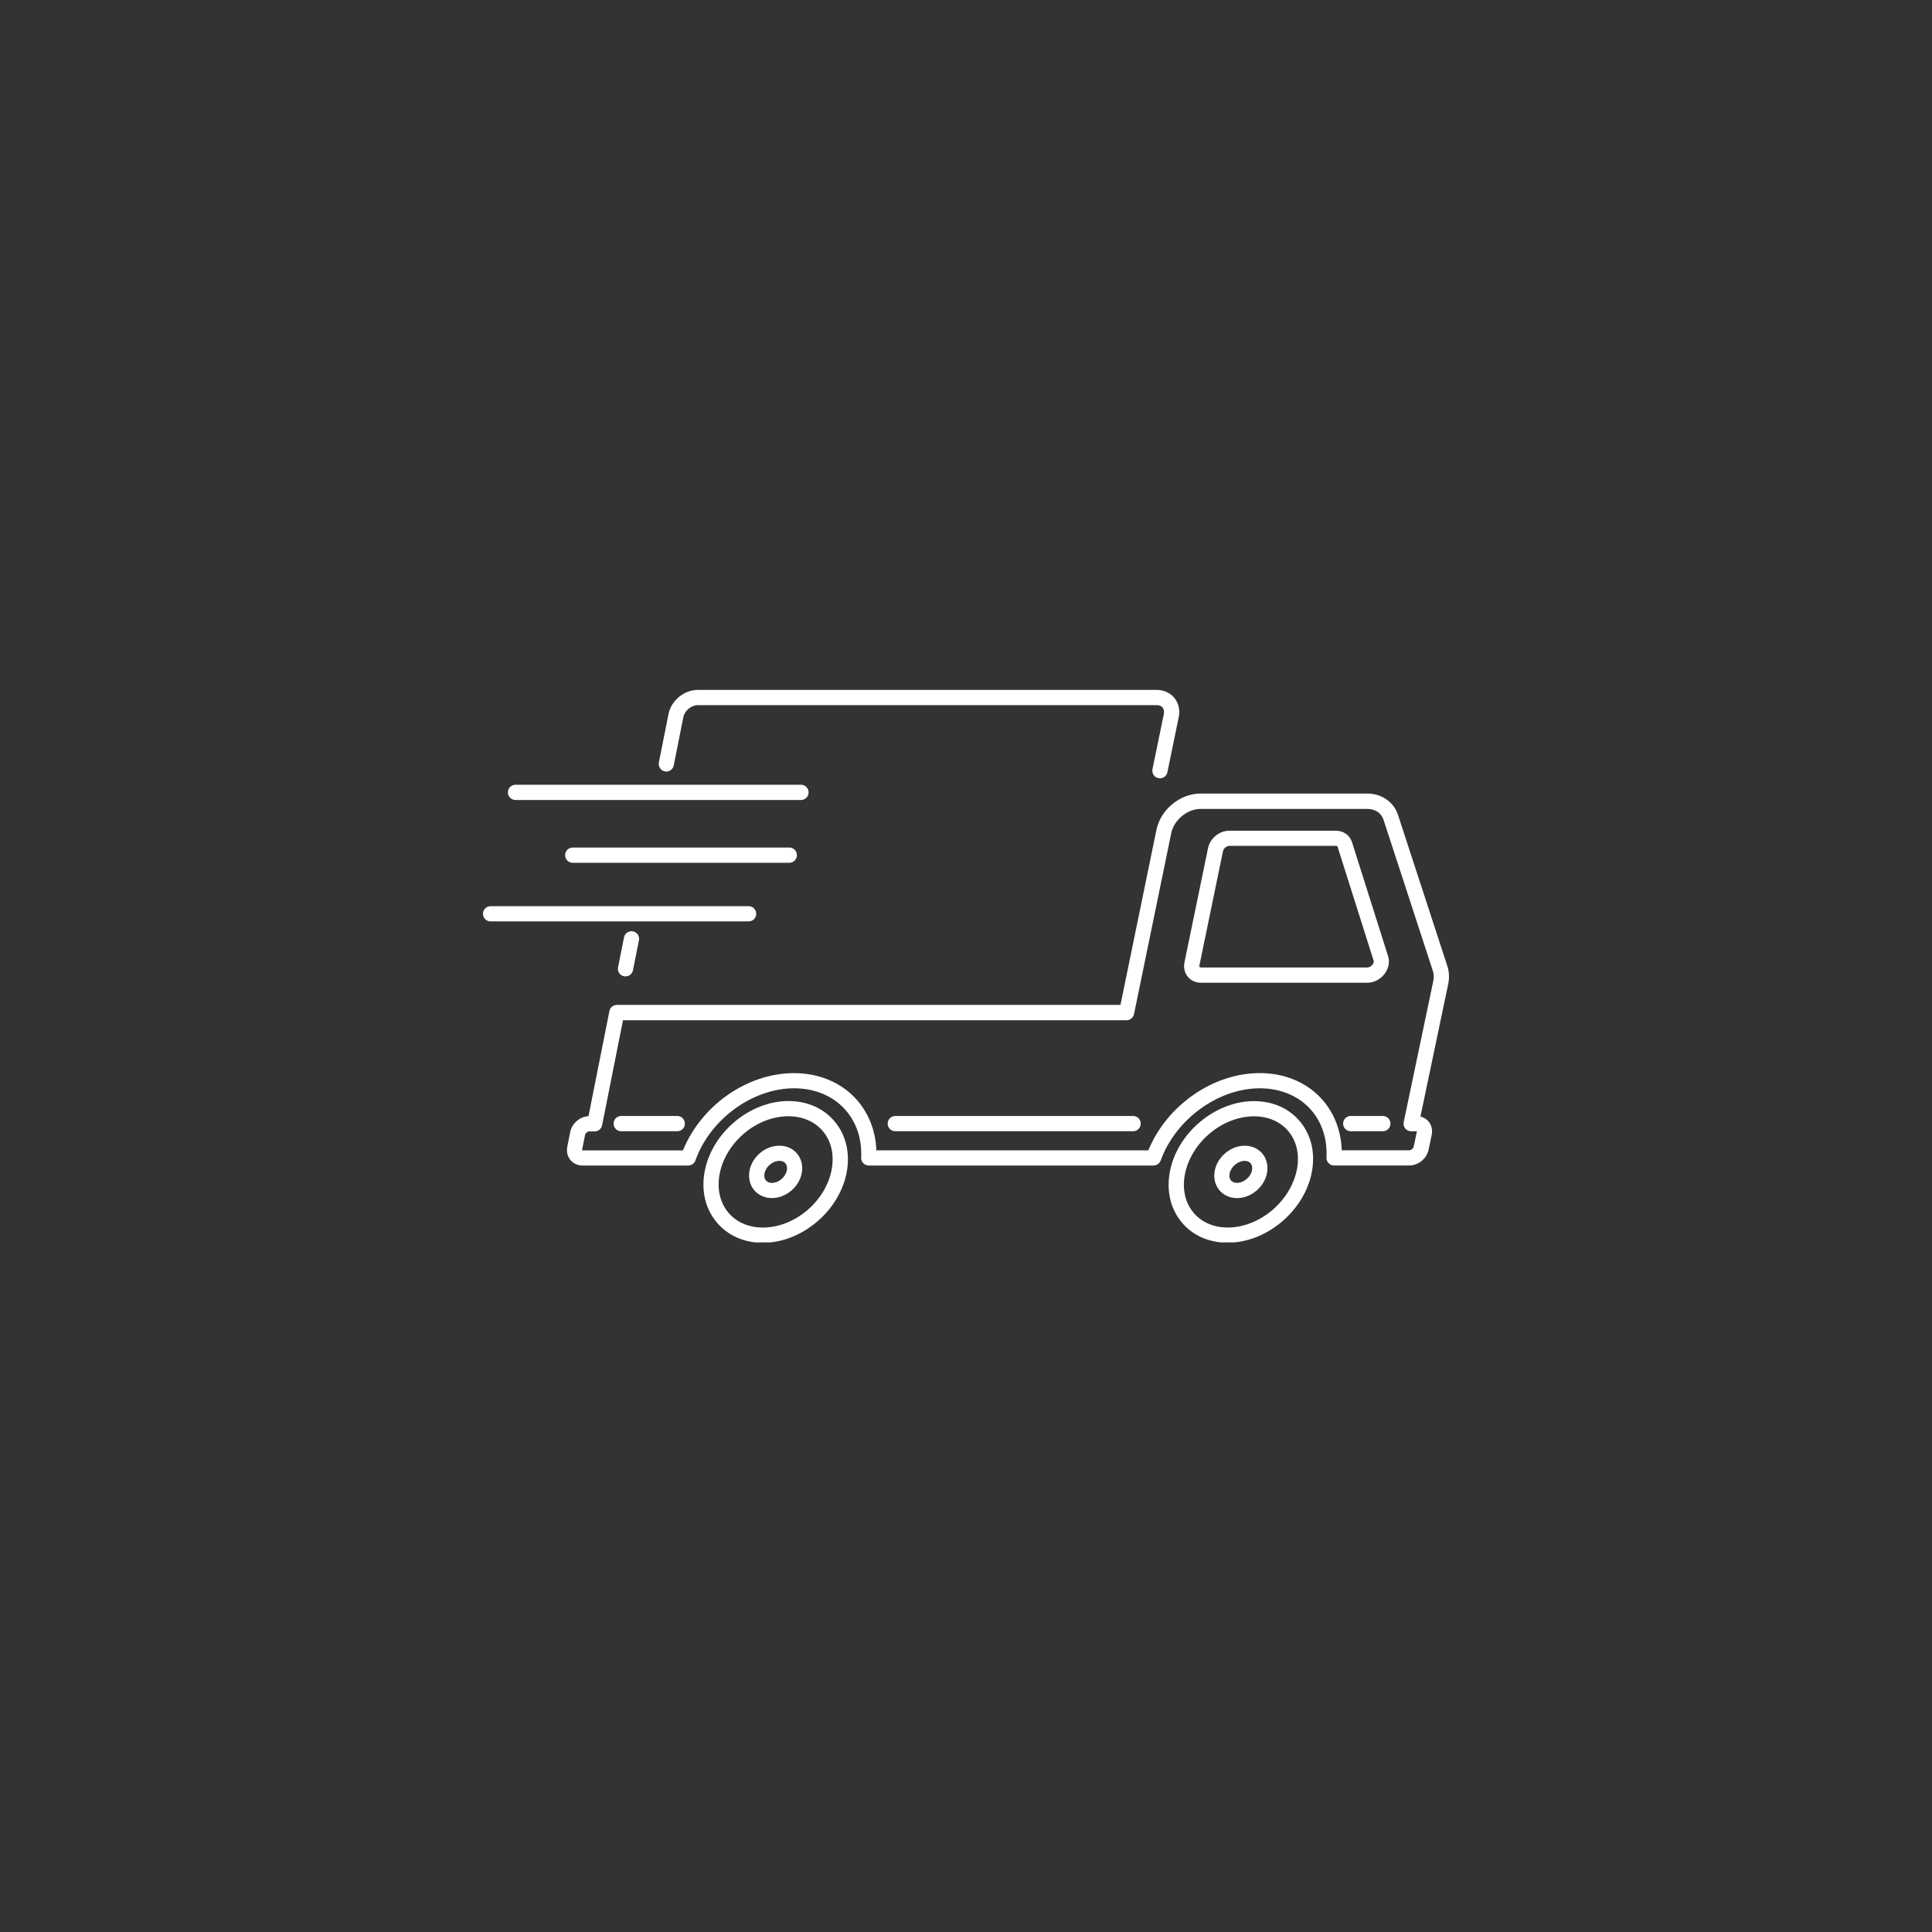 <svg viewBox="0 0 453.54 453.54" xmlns:xlink="http://www.w3.org/1999/xlink" xmlns="http://www.w3.org/2000/svg" id="Layer_1">
  <rect x="0" y="0" width="453.54" height="453.54" fill="#333333" stroke="none"/>
  <defs>
    <style>
      .cls-1 {
        fill: none;
      }

      .cls-2 {
        clip-path: url(#clippath-1);
      }

      .cls-3 {
        clip-path: url(#clippath-3);
      }

      .cls-4 {
        clip-path: url(#clippath-4);
      }

      .cls-5 {
        clip-path: url(#clippath-2);
      }

      .cls-6 {
        fill: #fff;
      }

      .cls-7 {
        clip-path: url(#clippath);
      }
    </style>
    <clipPath id="clippath">
      <rect height="21.13" width="122.44" y="161.88" x="154.45" class="cls-1"></rect>
    </clipPath>
    <clipPath id="clippath-1">
      <rect height="87.77" width="207.26" y="186.14" x="132.89" class="cls-1"></rect>
    </clipPath>
    <clipPath id="clippath-2">
      <rect height="33.37" width="34.05" y="258.29" x="165.07" class="cls-1"></rect>
    </clipPath>
    <clipPath id="clippath-3">
      <rect height="33.37" width="34.36" y="258.29" x="274.08" class="cls-1"></rect>
    </clipPath>
    <clipPath id="clippath-4">
      <rect height="3.75" width="64.17" y="212.69" x="113.39" class="cls-1"></rect>
    </clipPath>
  </defs>
  <path d="M146.49,220.05l-1.4,7.03c-.19.97.43,1.91,1.4,2.1.12.02.23.03.35.03.83,0,1.58-.59,1.75-1.44l1.4-7.03c.19-.97-.43-1.91-1.4-2.1-.96-.19-1.91.43-2.1,1.4" class="cls-6"></path>
  <g class="cls-7">
    <path d="M156.06,181.09c.97.19,1.91-.44,2.1-1.4l2.26-11.35c.3-1.5,1.87-2.81,3.37-2.81h107.76c.58,0,1.07.2,1.37.56.31.38.41.93.29,1.54l-2.66,12.93c-.2.97.42,1.91,1.39,2.11.12.03.24.04.36.04.83,0,1.57-.58,1.75-1.43l2.66-12.93c.34-1.66-.03-3.3-1.02-4.51-.97-1.2-2.48-1.88-4.13-1.88h-107.76c-3.22,0-6.24,2.5-6.87,5.68l-2.26,11.35c-.19.97.44,1.91,1.4,2.1" class="cls-6"></path>
  </g>
  <g class="cls-2">
    <path d="M336.46,230.32l-6.94,33.1c-.11.53.02,1.07.36,1.49.34.42.85.66,1.39.66h1.27s.05,0,.07,0c0,.03,0,.07-.01.12l-.73,3.48c-.09.43-.59.86-1.01.86h-15.89c-.15-4.75-1.88-9.08-4.97-12.34-3.53-3.73-8.6-5.78-14.26-5.78-10.99,0-21.8,7.55-26.17,18.13h-63.84c-.18-4.75-1.94-9.08-5.04-12.34-3.55-3.73-8.63-5.78-14.29-5.78-10.99,0-21.76,7.55-26.07,18.13h-23.6s-.07,0-.08,0c0-.02,0-.07,0-.13l.69-3.48c.08-.42.57-.84.98-.84h1.27c.85,0,1.58-.6,1.75-1.43l4.91-24.67h118.21c.85,0,1.58-.6,1.75-1.42l8.74-42.5c.64-3.09,3.78-5.69,6.88-5.69h39.11c1.88,0,3.32.95,3.84,2.54l11.59,35.5c.24.73.27,1.57.09,2.43ZM339.77,226.79l-11.59-35.5c-1-3.04-3.83-5-7.23-5h-39.11c-4.83,0-9.39,3.75-10.37,8.54l-8.44,41.07h-118.22c-.85,0-1.58.6-1.75,1.44l-4.91,24.68c-2.02.1-3.88,1.69-4.29,3.71l-.69,3.48c-.22,1.13.04,2.26.73,3.1.68.83,1.72,1.3,2.85,1.3h24.82c.76,0,1.43-.48,1.68-1.19,3.42-9.66,13.38-16.94,23.16-16.94,4.67,0,8.83,1.66,11.7,4.68,2.83,2.97,4.27,7.08,4.05,11.58-.02.49.15.96.49,1.32.34.35.8.55,1.29.55h66.85c.75,0,1.42-.47,1.68-1.18,3.49-9.66,13.49-16.95,23.27-16.95,4.67,0,8.81,1.66,11.67,4.67,2.81,2.97,4.22,7.08,3.98,11.57-.03.49.15.97.48,1.32.34.36.81.56,1.3.56h17.69c2.09,0,4.07-1.62,4.5-3.69l.73-3.48c.24-1.14-.02-2.27-.7-3.12-.49-.6-1.17-1.02-1.94-1.2l6.51-31.05c.31-1.47.25-2.94-.19-4.27" class="cls-6"></path>
  </g>
  <path d="M281.61,227.02c-.06-.08-.08-.23-.04-.41l5.53-26.8c.13-.64.85-1.24,1.48-1.24h25.04c.31,0,.36.14.37.18l8.48,26.8c.07.23-.02.56-.25.87-.31.42-.8.7-1.23.7h-39.05c-.15,0-.28-.04-.33-.11ZM325.09,228.53c.91-1.24,1.2-2.72.77-4.05l-8.48-26.8c-.52-1.62-2-2.67-3.78-2.67h-25.04c-2.32,0-4.5,1.79-4.97,4.08l-5.53,26.8c-.26,1.24.02,2.47.77,3.39.74.9,1.86,1.42,3.1,1.42h39.05c1.58,0,3.12-.81,4.11-2.16" class="cls-6"></path>
  <g class="cls-5">
    <path d="M195.2,274.75c-1.5,7.4-8.73,13.42-16.11,13.42-3.37,0-6.27-1.28-8.17-3.59-1.96-2.39-2.66-5.64-1.96-9.12,1.48-7.4,8.71-13.42,16.11-13.42,3.38,0,6.28,1.28,8.18,3.6,1.96,2.39,2.65,5.63,1.94,9.11ZM185.08,258.47c-9.01,0-17.81,7.31-19.61,16.29-.92,4.56.04,8.85,2.7,12.09,2.59,3.16,6.47,4.9,10.93,4.9,8.99,0,17.79-7.31,19.61-16.29.92-4.55-.03-8.84-2.68-12.08-2.59-3.17-6.48-4.91-10.95-4.91" class="cls-6"></path>
  </g>
  <path d="M184.71,274.75c-.32,1.59-1.92,2.94-3.5,2.94-.61,0-1.11-.21-1.43-.6-.33-.41-.45-.99-.31-1.64.32-1.59,1.92-2.94,3.5-2.94.62,0,1.11.2,1.43.6.33.41.44.99.31,1.64ZM182.96,268.95c-3.27,0-6.35,2.55-7,5.8-.34,1.69.04,3.37,1.05,4.6.99,1.21,2.52,1.9,4.19,1.9,3.27,0,6.35-2.55,7-5.8.34-1.69-.04-3.37-1.05-4.6-.99-1.21-2.52-1.9-4.19-1.9" class="cls-6"></path>
  <g class="cls-3">
    <path d="M304.4,274.74c-1.54,7.4-8.8,13.42-16.18,13.42-3.36,0-6.24-1.27-8.12-3.58-1.95-2.39-2.62-5.62-1.9-9.11,1.53-7.39,8.79-13.41,16.18-13.41,3.37,0,6.26,1.27,8.14,3.58,1.94,2.39,2.61,5.62,1.89,9.1ZM294.37,258.49c-9,0-17.83,7.29-19.68,16.26-.94,4.56,0,8.85,2.63,12.09,2.57,3.16,6.44,4.89,10.89,4.89,8.98,0,17.81-7.29,19.68-16.26.95-4.55.02-8.84-2.61-12.08-2.57-3.16-6.44-4.9-10.91-4.9" class="cls-6"></path>
  </g>
  <path d="M293.91,274.74c-.33,1.6-1.95,2.94-3.53,2.94-.61,0-1.1-.2-1.42-.59-.33-.4-.43-.98-.3-1.63.33-1.59,1.95-2.94,3.53-2.94.61,0,1.1.2,1.41.59.33.4.44.98.3,1.63ZM292.2,268.96c-3.26,0-6.35,2.54-7.02,5.79-.35,1.69.02,3.37,1.03,4.6.99,1.21,2.51,1.91,4.18,1.91,3.26,0,6.35-2.54,7.02-5.79.35-1.69-.02-3.37-1.02-4.61-.99-1.21-2.51-1.9-4.18-1.9" class="cls-6"></path>
  <path d="M121.02,187.8h67.01c.99,0,1.79-.8,1.79-1.79s-.8-1.79-1.79-1.79h-67.01c-.99,0-1.79.8-1.79,1.79s.8,1.79,1.79,1.79" class="cls-6"></path>
  <path d="M134.45,198.96c-.99,0-1.79.8-1.79,1.79s.8,1.79,1.79,1.79h50.85c.99,0,1.78-.8,1.78-1.79s-.8-1.79-1.78-1.79h-50.85" class="cls-6"></path>
  <g class="cls-4">
    <path d="M177.53,214.52c0-.99-.8-1.79-1.78-1.79h-60.58c-.99,0-1.79.8-1.79,1.79s.8,1.78,1.79,1.78h60.58c.98,0,1.78-.8,1.78-1.78" class="cls-6"></path>
  </g>
  <path d="M324.63,261.98h-7.54c-.99,0-1.79.8-1.79,1.79s.8,1.79,1.79,1.79h7.54c.98,0,1.78-.8,1.78-1.79s-.8-1.79-1.78-1.79" class="cls-6"></path>
  <path d="M266,261.98h-55.83c-.99,0-1.79.8-1.79,1.79s.8,1.79,1.79,1.79h55.83c.99,0,1.79-.8,1.79-1.79s-.8-1.79-1.79-1.79" class="cls-6"></path>
  <path d="M159,261.98h-13.18c-.98,0-1.78.8-1.78,1.79s.8,1.79,1.78,1.79h13.18c.98,0,1.78-.8,1.78-1.79s-.8-1.79-1.78-1.79" class="cls-6"></path>
</svg>